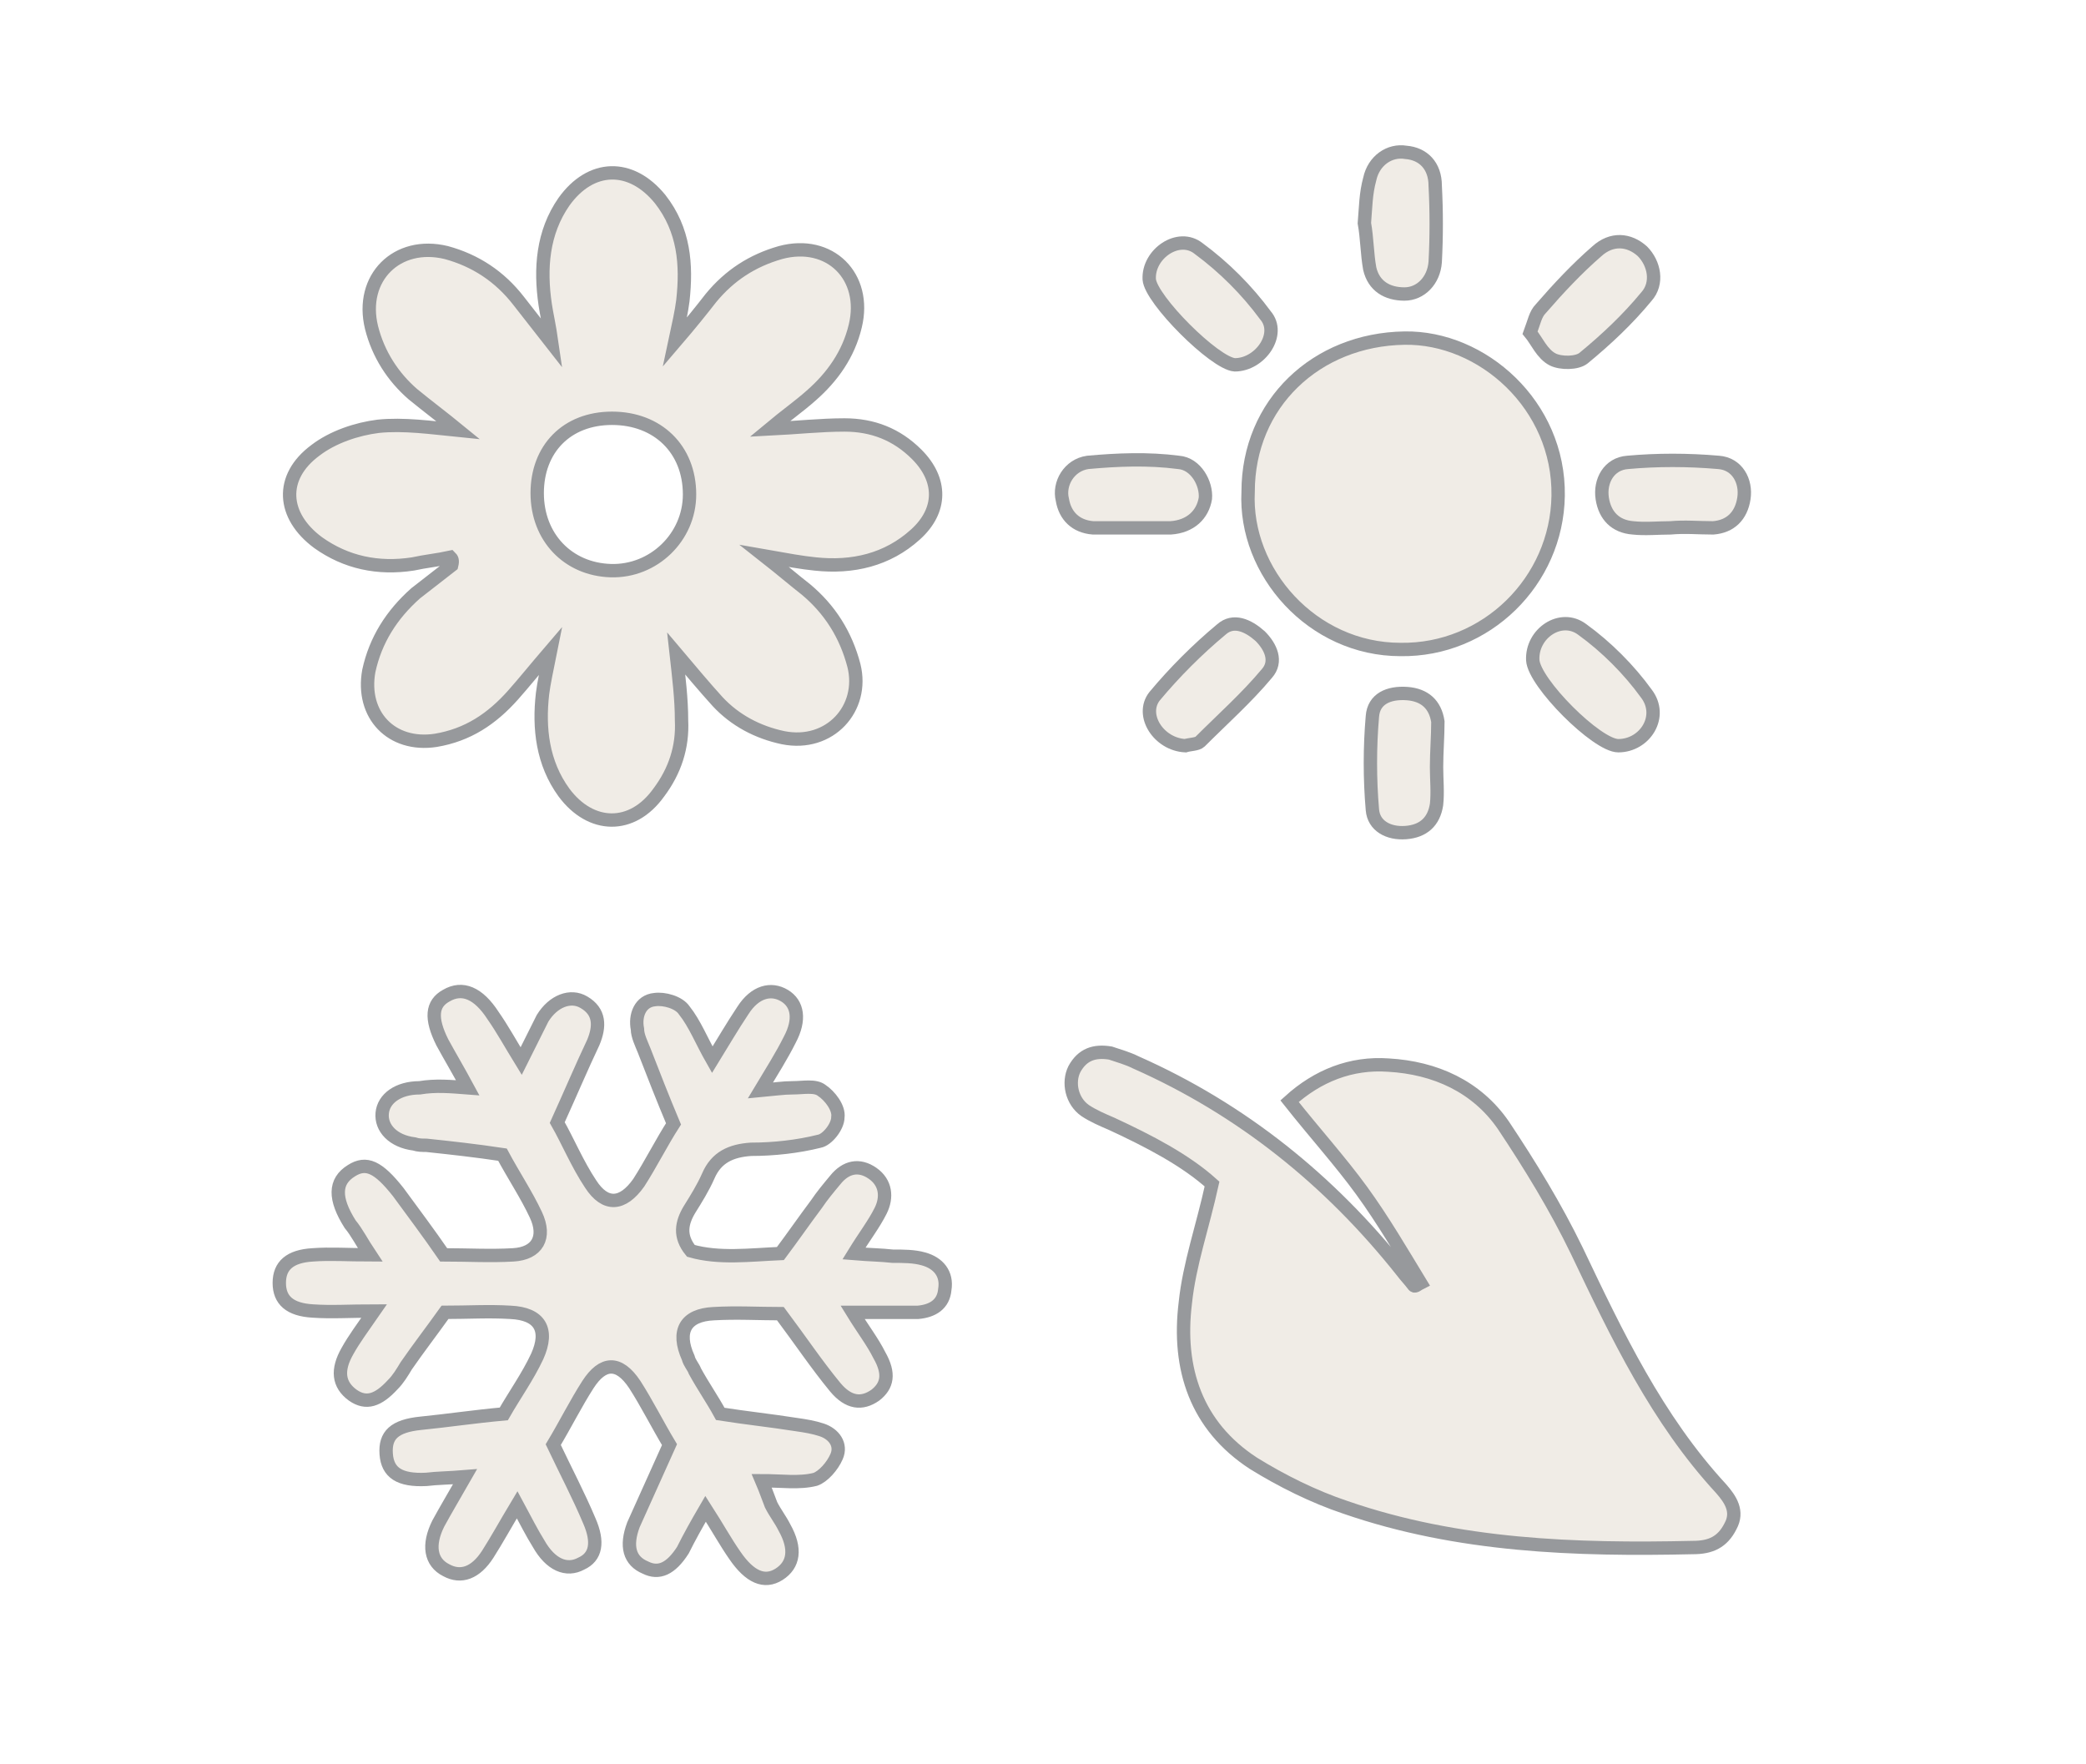 <?xml version="1.0" encoding="utf-8"?>
<!-- Generator: Adobe Illustrator 26.2.1, SVG Export Plug-In . SVG Version: 6.00 Build 0)  -->
<svg version="1.1" id="Layer_1" xmlns="http://www.w3.org/2000/svg" xmlns:xlink="http://www.w3.org/1999/xlink" x="0px" y="0px"
	 viewBox="0 0 156.1 132" style="enable-background:new 0 0 156.1 132;" xml:space="preserve">
<style type="text/css">
	.st0{opacity:0.25;}
	.st1{fill:#C2B59B;}
	.st2{fill:none;stroke:#97999C;stroke-miterlimit:10;}
</style>
<g class="st0">
	<path class="st1" d="M33.7,41.7c-0.9,0.2-1.9,0.3-2.8,0.5c-2.6,0.4-5-0.1-7.1-1.6c-2.7-2-2.9-4.9-0.2-6.9c1.3-1,3.1-1.6,4.7-1.8
		c1.9-0.2,4,0.1,6,0.3c-1.1-0.9-2.3-1.8-3.4-2.7c-1.5-1.3-2.6-3-3.1-5c-0.9-3.7,1.9-6.5,5.6-5.6c2.2,0.6,4,1.8,5.4,3.6
		c0.7,0.9,1.4,1.8,2.5,3.2c-0.2-1.4-0.4-2.2-0.5-2.9c-0.4-2.7-0.2-5.4,1.4-7.7c2-2.8,5-2.9,7.2-0.2c1.8,2.3,2,4.9,1.7,7.6
		c-0.1,0.8-0.3,1.7-0.6,3.1c1.2-1.4,2-2.4,2.7-3.3c1.4-1.7,3.1-2.8,5.2-3.4c3.7-1,6.5,1.8,5.6,5.5c-0.5,2.1-1.7,3.8-3.3,5.2
		c-0.9,0.8-1.9,1.5-3.1,2.5c2-0.1,3.8-0.3,5.6-0.3c2.1,0,3.9,0.7,5.4,2.2c1.9,1.9,1.9,4.2-0.1,6c-2.1,1.9-4.7,2.5-7.5,2.2
		c-1-0.1-2.1-0.3-3.8-0.6c1.4,1.1,2.2,1.8,3.1,2.5c1.8,1.5,3,3.4,3.6,5.7c0.8,3.2-1.8,6.1-5.3,5.4c-1.9-0.4-3.6-1.3-4.9-2.7
		c-1-1.1-2-2.3-3.1-3.6c0.2,1.8,0.4,3.4,0.4,5c0.1,2-0.5,3.8-1.7,5.4c-2,2.8-5.1,2.7-7.1,0c-1.6-2.2-1.9-4.8-1.6-7.4
		c0.1-0.8,0.3-1.7,0.6-3.2c-1.2,1.4-2,2.4-2.8,3.3c-1.6,1.8-3.4,3-5.8,3.4c-3.3,0.5-5.6-1.9-5-5.2c0.5-2.3,1.7-4.2,3.5-5.8
		c0.9-0.7,1.8-1.4,2.7-2.1C33.9,41.9,33.8,41.8,33.7,41.7z M40.2,36.9c0,3.3,2.3,5.7,5.5,5.8c3.2,0.1,5.9-2.5,5.9-5.7
		c0-3.4-2.4-5.7-5.8-5.7C42.4,31.3,40.2,33.6,40.2,36.9z"/>
	<path class="st1" d="M106.3,96c-1.4-2.3-2.8-4.7-4.4-6.9c-1.6-2.2-3.5-4.3-5.4-6.7c2.1-1.9,4.6-2.9,7.4-2.7
		c3.5,0.2,6.6,1.6,8.6,4.5c2,3,3.9,6.1,5.5,9.4c3,6.3,6,12.6,10.8,17.8c0.7,0.8,1.3,1.7,0.7,2.8c-0.6,1.2-1.5,1.6-2.8,1.6
		c-8.8,0.2-17.6-0.1-26-3c-2.4-0.8-4.8-2-6.9-3.3c-4.3-2.8-5.7-7.1-5.1-12c0.3-2.9,1.3-5.7,2-8.9c-2-1.8-4.7-3.2-7.5-4.5
		c-0.7-0.3-1.4-0.6-2-1c-1-0.7-1.3-2.1-0.8-3.1c0.6-1.1,1.5-1.4,2.7-1.2c0.6,0.2,1.3,0.4,1.9,0.7c7.9,3.5,14.5,8.8,19.9,15.6
		c0.3,0.4,0.6,0.7,0.9,1.1C105.9,96.3,106.1,96.1,106.3,96z"/>
	<path class="st1" d="M35,81.4c-0.7-1.3-1.3-2.3-1.9-3.4c-0.9-1.8-0.8-2.9,0.3-3.5c1.2-0.7,2.4-0.2,3.5,1.5c0.7,1,1.3,2.1,2.1,3.4
		c0.6-1.2,1.1-2.2,1.6-3.2c0.8-1.3,2.1-1.8,3.1-1.2c1.2,0.7,1.2,1.8,0.7,3c-0.9,1.9-1.7,3.8-2.7,6c0.8,1.4,1.5,3.1,2.5,4.6
		c1.1,1.7,2.4,1.6,3.6-0.1c0.9-1.4,1.7-3,2.6-4.4c-0.8-1.9-1.5-3.7-2.2-5.5c-0.2-0.5-0.5-1.1-0.5-1.6c-0.2-1,0.2-2.1,1.3-2.2
		c0.7-0.1,1.8,0.2,2.2,0.8c0.8,1,1.3,2.3,2.1,3.7c0.8-1.3,1.5-2.5,2.3-3.7c0.9-1.4,2.1-1.7,3.1-1.1c1,0.6,1.2,1.8,0.4,3.3
		c-0.6,1.2-1.3,2.3-2.2,3.8c1.1-0.1,1.7-0.2,2.4-0.2c0.8,0,1.7-0.2,2.2,0.2c0.6,0.4,1.3,1.3,1.2,2c0,0.7-0.8,1.7-1.4,1.8
		c-1.6,0.4-3.4,0.6-5.1,0.6c-1.5,0.1-2.6,0.6-3.2,2c-0.4,0.9-0.9,1.7-1.4,2.5c-0.6,1-0.8,2,0.1,3.1c2.1,0.6,4.4,0.3,6.7,0.2
		c0.9-1.2,1.8-2.5,2.7-3.7c0.4-0.6,0.9-1.2,1.4-1.8c0.8-1,1.8-1.2,2.8-0.5c1,0.7,1.1,1.8,0.6,2.8c-0.5,1-1.2,1.9-2,3.2
		c1.2,0.1,2,0.1,2.9,0.2c0.8,0,1.6,0,2.3,0.2c1.1,0.3,1.8,1.1,1.6,2.3c-0.1,1.1-0.9,1.6-2,1.7c-1.5,0-3,0-4.9,0
		c0.8,1.3,1.5,2.2,2,3.2c0.8,1.4,0.6,2.3-0.3,3c-1,0.7-2,0.6-3-0.6c-1.4-1.7-2.6-3.5-4.1-5.5c-1.6,0-3.3-0.1-5,0
		c-2.1,0.1-2.8,1.3-1.9,3.3c0.1,0.4,0.4,0.7,0.5,1c0.6,1.1,1.3,2.1,1.9,3.2c1.9,0.3,3.8,0.5,5.7,0.8c0.7,0.1,1.3,0.2,1.9,0.4
		c0.9,0.3,1.5,1.1,1.1,2c-0.3,0.7-1,1.5-1.6,1.7c-1.2,0.3-2.5,0.1-4,0.1c0.3,0.7,0.5,1.3,0.7,1.8c0.3,0.6,0.7,1.1,1,1.7
		c0.9,1.6,0.7,2.8-0.4,3.5c-1.1,0.7-2.2,0.2-3.3-1.4c-0.7-1-1.3-2.1-2.2-3.5c-0.7,1.2-1.2,2.1-1.7,3.1c-0.9,1.4-1.8,1.8-2.8,1.3
		c-1.2-0.5-1.5-1.6-0.9-3.2c0.9-2,1.8-4,2.7-6c-0.9-1.5-1.7-3.1-2.6-4.5c-1.2-1.8-2.4-1.7-3.5,0c-0.9,1.4-1.7,3-2.6,4.5
		c0.9,1.9,1.9,3.8,2.7,5.7c0.7,1.6,0.5,2.7-0.6,3.2c-1.1,0.6-2.3,0.1-3.2-1.5c-0.5-0.8-0.9-1.6-1.6-2.9c-0.9,1.5-1.5,2.6-2.2,3.7
		c-0.9,1.4-2,1.8-3.1,1.2c-1.2-0.6-1.4-1.9-0.6-3.5c0.6-1.1,1.2-2.1,2-3.5c-1.2,0.1-2.1,0.1-2.9,0.2c-2,0.1-2.9-0.5-3-1.9
		c-0.1-1.4,0.6-2.1,2.6-2.3c2-0.2,4-0.5,6.2-0.7c0.8-1.4,1.8-2.8,2.5-4.3c0.9-2,0.2-3.2-2-3.3c-1.6-0.1-3.2,0-4.9,0
		c-1,1.4-2,2.7-2.9,4c-0.3,0.5-0.6,1-1,1.4c-1.1,1.2-2,1.5-3,0.8c-1.1-0.8-1.2-1.9-0.4-3.3c0.5-0.9,1.1-1.7,2-3
		c-1.8,0-3.2,0.1-4.6,0c-1.7-0.1-2.5-0.8-2.5-2.1c0-1.3,0.8-2,2.5-2.1c1.3-0.1,2.7,0,4.3,0c-0.6-0.9-1-1.7-1.5-2.3
		c-1.2-1.9-1.2-3.2,0.1-4c1.1-0.7,2-0.3,3.5,1.6c1.1,1.5,2.3,3.1,3.4,4.7c1.8,0,3.5,0.1,5.2,0c1.8-0.1,2.5-1.3,1.7-3
		c-0.7-1.5-1.7-3-2.5-4.5c-2-0.3-3.8-0.5-5.7-0.7c-0.3,0-0.6,0-0.9-0.1c-1.6-0.2-2.5-1.2-2.4-2.3c0.1-1.1,1.2-1.9,2.8-1.9
		C32.6,81.2,33.7,81.3,35,81.4z"/>
	<path class="st1" d="M93.4,36.8c0-6.6,5.1-11.4,11.7-11.5c5.8-0.1,11.6,5,11.5,11.8c-0.1,6.4-5.4,11.6-11.8,11.5
		C98.2,48.6,93.1,42.8,93.4,36.8z"/>
	<path class="st1" d="M92.4,27.3c-1.5-0.1-6.3-4.9-6.4-6.4c-0.1-1.9,2.2-3.5,3.7-2.3c1.9,1.4,3.6,3.1,5,5
		C95.9,25,94.3,27.3,92.4,27.3z"/>
	<path class="st1" d="M121.1,55.8c-1.6,0-6.3-4.7-6.4-6.4c-0.1-2,2.1-3.5,3.7-2.3c1.8,1.3,3.5,3,4.8,4.8
		C124.5,53.6,123.1,55.8,121.1,55.8z"/>
	<path class="st1" d="M102.1,16.7c0.1-1.2,0.1-2.2,0.4-3.3c0.3-1.4,1.5-2.2,2.7-2c1.3,0.1,2.2,1,2.2,2.5c0.1,1.9,0.1,3.8,0,5.7
		c-0.1,1.4-1.1,2.4-2.3,2.4c-1.3,0-2.3-0.6-2.6-1.9C102.3,19,102.3,17.8,102.1,16.7z"/>
	<path class="st1" d="M84.7,39.5c-1,0-1.9,0-2.9,0c-1.3-0.1-2.1-0.9-2.3-2.1c-0.3-1.2,0.5-2.6,1.9-2.8c2.2-0.2,4.5-0.3,6.8,0
		c1.3,0.1,2.1,1.6,2,2.7c-0.2,1.2-1.1,2.1-2.6,2.2C86.6,39.5,85.6,39.5,84.7,39.5C84.7,39.5,84.7,39.5,84.7,39.5z"/>
	<path class="st1" d="M125,39.5c-0.9,0-1.9,0.1-2.8,0c-1.3-0.1-2.1-0.9-2.3-2.2c-0.2-1.3,0.5-2.6,1.9-2.7c2.2-0.2,4.5-0.2,6.8,0
		c1.4,0.1,2.1,1.4,1.9,2.7c-0.2,1.3-1,2.1-2.3,2.2C127.1,39.5,126.1,39.4,125,39.5C125,39.5,125,39.5,125,39.5z"/>
	<path class="st1" d="M107.5,57.4c0,0.9,0.1,1.9,0,2.8c-0.2,1.3-1,2-2.3,2.1c-1.3,0.1-2.4-0.5-2.5-1.7c-0.2-2.3-0.2-4.7,0-7
		c0.1-1.3,1.2-1.8,2.6-1.7c1.3,0.1,2.1,0.8,2.3,2.1C107.6,55.1,107.5,56.3,107.5,57.4z"/>
	<path class="st1" d="M88.7,55.8c-2-0.1-3.4-2.3-2.3-3.7c1.5-1.8,3.2-3.5,5-5c0.9-0.8,2-0.3,2.9,0.5c0.8,0.8,1.3,1.9,0.5,2.8
		c-1.5,1.8-3.3,3.4-5,5.1C89.6,55.7,89,55.7,88.7,55.8z"/>
	<path class="st1" d="M114.5,24.9c0.3-0.8,0.4-1.4,0.8-1.8c1.3-1.5,2.7-3,4.2-4.3c1.1-1,2.4-0.9,3.4,0c0.9,0.9,1.2,2.4,0.3,3.4
		c-1.4,1.7-3,3.2-4.7,4.6c-0.5,0.4-1.7,0.4-2.3,0.1C115.4,26.5,115,25.5,114.5,24.9z"/>
</g>
<g>
	<path class="st2" d="M33.7,41.7c-0.9,0.2-1.9,0.3-2.8,0.5c-2.6,0.4-5-0.1-7.1-1.6c-2.7-2-2.9-4.9-0.2-6.9c1.3-1,3.1-1.6,4.7-1.8
		c1.9-0.2,4,0.1,6,0.3c-1.1-0.9-2.3-1.8-3.4-2.7c-1.5-1.3-2.6-3-3.1-5c-0.9-3.7,1.9-6.5,5.6-5.6c2.2,0.6,4,1.8,5.4,3.6
		c0.7,0.9,1.4,1.8,2.5,3.2c-0.2-1.4-0.4-2.2-0.5-2.9c-0.4-2.7-0.2-5.4,1.4-7.7c2-2.8,5-2.9,7.2-0.2c1.8,2.3,2,4.9,1.7,7.6
		c-0.1,0.8-0.3,1.7-0.6,3.1c1.2-1.4,2-2.4,2.7-3.3c1.4-1.7,3.1-2.8,5.2-3.4c3.7-1,6.5,1.8,5.6,5.5c-0.5,2.1-1.7,3.8-3.3,5.2
		c-0.9,0.8-1.9,1.5-3.1,2.5c2-0.1,3.8-0.3,5.6-0.3c2.1,0,3.9,0.7,5.4,2.2c1.9,1.9,1.9,4.2-0.1,6c-2.1,1.9-4.7,2.5-7.5,2.2
		c-1-0.1-2.1-0.3-3.8-0.6c1.4,1.1,2.2,1.8,3.1,2.5c1.8,1.5,3,3.4,3.6,5.7c0.8,3.2-1.8,6.1-5.3,5.4c-1.9-0.4-3.6-1.3-4.9-2.7
		c-1-1.1-2-2.3-3.1-3.6c0.2,1.8,0.4,3.4,0.4,5c0.1,2-0.5,3.8-1.7,5.4c-2,2.8-5.1,2.7-7.1,0c-1.6-2.2-1.9-4.8-1.6-7.4
		c0.1-0.8,0.3-1.7,0.6-3.2c-1.2,1.4-2,2.4-2.8,3.3c-1.6,1.8-3.4,3-5.8,3.4c-3.3,0.5-5.6-1.9-5-5.2c0.5-2.3,1.7-4.2,3.5-5.8
		c0.9-0.7,1.8-1.4,2.7-2.1C33.9,41.9,33.8,41.8,33.7,41.7z M40.2,36.9c0,3.3,2.3,5.7,5.5,5.8c3.2,0.1,5.9-2.5,5.9-5.7
		c0-3.4-2.4-5.7-5.8-5.7C42.4,31.3,40.2,33.6,40.2,36.9z"/>
	<path class="st2" d="M106.3,96c-1.4-2.3-2.8-4.7-4.4-6.9c-1.6-2.2-3.5-4.3-5.4-6.7c2.1-1.9,4.6-2.9,7.4-2.7
		c3.5,0.2,6.6,1.6,8.6,4.5c2,3,3.9,6.1,5.5,9.4c3,6.3,6,12.6,10.8,17.8c0.7,0.8,1.3,1.7,0.7,2.8c-0.6,1.2-1.5,1.6-2.8,1.6
		c-8.8,0.2-17.6-0.1-26-3c-2.4-0.8-4.8-2-6.9-3.3c-4.3-2.8-5.7-7.1-5.1-12c0.3-2.9,1.3-5.7,2-8.9c-2-1.8-4.7-3.2-7.5-4.5
		c-0.7-0.3-1.4-0.6-2-1c-1-0.7-1.3-2.1-0.8-3.1c0.6-1.1,1.5-1.4,2.7-1.2c0.6,0.2,1.3,0.4,1.9,0.7c7.9,3.5,14.5,8.8,19.9,15.6
		c0.3,0.4,0.6,0.7,0.9,1.1C105.9,96.3,106.1,96.1,106.3,96z"/>
	<path class="st2" d="M35,81.4c-0.7-1.3-1.3-2.3-1.9-3.4c-0.9-1.8-0.8-2.9,0.3-3.5c1.2-0.7,2.4-0.2,3.5,1.5c0.7,1,1.3,2.1,2.1,3.4
		c0.6-1.2,1.1-2.2,1.6-3.2c0.8-1.3,2.1-1.8,3.1-1.2c1.2,0.7,1.2,1.8,0.7,3c-0.9,1.9-1.7,3.8-2.7,6c0.8,1.4,1.5,3.1,2.5,4.6
		c1.1,1.7,2.4,1.6,3.6-0.1c0.9-1.4,1.7-3,2.6-4.4c-0.8-1.9-1.5-3.7-2.2-5.5c-0.2-0.5-0.5-1.1-0.5-1.6c-0.2-1,0.2-2.1,1.3-2.2
		c0.7-0.1,1.8,0.2,2.2,0.8c0.8,1,1.3,2.3,2.1,3.7c0.8-1.3,1.5-2.5,2.3-3.7c0.9-1.4,2.1-1.7,3.1-1.1c1,0.6,1.2,1.8,0.4,3.3
		c-0.6,1.2-1.3,2.3-2.2,3.8c1.1-0.1,1.7-0.2,2.4-0.2c0.8,0,1.7-0.2,2.2,0.2c0.6,0.4,1.3,1.3,1.2,2c0,0.7-0.8,1.7-1.4,1.8
		c-1.6,0.4-3.4,0.6-5.1,0.6c-1.5,0.1-2.6,0.6-3.2,2c-0.4,0.9-0.9,1.7-1.4,2.5c-0.6,1-0.8,2,0.1,3.1c2.1,0.6,4.4,0.3,6.7,0.2
		c0.9-1.2,1.8-2.5,2.7-3.7c0.4-0.6,0.9-1.2,1.4-1.8c0.8-1,1.8-1.2,2.8-0.5c1,0.7,1.1,1.8,0.6,2.8c-0.5,1-1.2,1.9-2,3.2
		c1.2,0.1,2,0.1,2.9,0.2c0.8,0,1.6,0,2.3,0.2c1.1,0.3,1.8,1.1,1.6,2.3c-0.1,1.1-0.9,1.6-2,1.7c-1.5,0-3,0-4.9,0
		c0.8,1.3,1.5,2.2,2,3.2c0.8,1.4,0.6,2.3-0.3,3c-1,0.7-2,0.6-3-0.6c-1.4-1.7-2.6-3.5-4.1-5.5c-1.6,0-3.3-0.1-5,0
		c-2.1,0.1-2.8,1.3-1.9,3.3c0.1,0.4,0.4,0.7,0.5,1c0.6,1.1,1.3,2.1,1.9,3.2c1.9,0.3,3.8,0.5,5.7,0.8c0.7,0.1,1.3,0.2,1.9,0.4
		c0.9,0.3,1.5,1.1,1.1,2c-0.3,0.7-1,1.5-1.6,1.7c-1.2,0.3-2.5,0.1-4,0.1c0.3,0.7,0.5,1.3,0.7,1.8c0.3,0.6,0.7,1.1,1,1.7
		c0.9,1.6,0.7,2.8-0.4,3.5c-1.1,0.7-2.2,0.2-3.3-1.4c-0.7-1-1.3-2.1-2.2-3.5c-0.7,1.2-1.2,2.1-1.7,3.1c-0.9,1.4-1.8,1.8-2.8,1.3
		c-1.2-0.5-1.5-1.6-0.9-3.2c0.9-2,1.8-4,2.7-6c-0.9-1.5-1.7-3.1-2.6-4.5c-1.2-1.8-2.4-1.7-3.5,0c-0.9,1.4-1.7,3-2.6,4.5
		c0.9,1.9,1.9,3.8,2.7,5.7c0.7,1.6,0.5,2.7-0.6,3.2c-1.1,0.6-2.3,0.1-3.2-1.5c-0.5-0.8-0.9-1.6-1.6-2.9c-0.9,1.5-1.5,2.6-2.2,3.7
		c-0.9,1.4-2,1.8-3.1,1.2c-1.2-0.6-1.4-1.9-0.6-3.5c0.6-1.1,1.2-2.1,2-3.5c-1.2,0.1-2.1,0.1-2.9,0.2c-2,0.1-2.9-0.5-3-1.9
		c-0.1-1.4,0.6-2.1,2.6-2.3c2-0.2,4-0.5,6.2-0.7c0.8-1.4,1.8-2.8,2.5-4.3c0.9-2,0.2-3.2-2-3.3c-1.6-0.1-3.2,0-4.9,0
		c-1,1.4-2,2.7-2.9,4c-0.3,0.5-0.6,1-1,1.4c-1.1,1.2-2,1.5-3,0.8c-1.1-0.8-1.2-1.9-0.4-3.3c0.5-0.9,1.1-1.7,2-3
		c-1.8,0-3.2,0.1-4.6,0c-1.7-0.1-2.5-0.8-2.5-2.1c0-1.3,0.8-2,2.5-2.1c1.3-0.1,2.7,0,4.3,0c-0.6-0.9-1-1.7-1.5-2.3
		c-1.2-1.9-1.2-3.2,0.1-4c1.1-0.7,2-0.3,3.5,1.6c1.1,1.5,2.3,3.1,3.4,4.7c1.8,0,3.5,0.1,5.2,0c1.8-0.1,2.5-1.3,1.7-3
		c-0.7-1.5-1.7-3-2.5-4.5c-2-0.3-3.8-0.5-5.7-0.7c-0.3,0-0.6,0-0.9-0.1c-1.6-0.2-2.5-1.2-2.4-2.3c0.1-1.1,1.2-1.9,2.8-1.9
		C32.6,81.2,33.7,81.3,35,81.4z"/>
	<path class="st2" d="M93.4,36.8c0-6.6,5.1-11.4,11.7-11.5c5.8-0.1,11.6,5,11.5,11.8c-0.1,6.4-5.4,11.6-11.8,11.5
		C98.2,48.6,93.1,42.8,93.4,36.8z"/>
	<path class="st2" d="M92.4,27.3c-1.5-0.1-6.3-4.9-6.4-6.4c-0.1-1.9,2.2-3.5,3.7-2.3c1.9,1.4,3.6,3.1,5,5
		C95.9,25,94.3,27.3,92.4,27.3z"/>
	<path class="st2" d="M121.1,55.8c-1.6,0-6.3-4.7-6.4-6.4c-0.1-2,2.1-3.5,3.7-2.3c1.8,1.3,3.5,3,4.8,4.8
		C124.5,53.6,123.1,55.8,121.1,55.8z"/>
	<path class="st2" d="M102.1,16.7c0.1-1.2,0.1-2.2,0.4-3.3c0.3-1.4,1.5-2.2,2.7-2c1.3,0.1,2.2,1,2.2,2.5c0.1,1.9,0.1,3.8,0,5.7
		c-0.1,1.4-1.1,2.4-2.3,2.4c-1.3,0-2.3-0.6-2.6-1.9C102.3,19,102.3,17.8,102.1,16.7z"/>
	<path class="st2" d="M84.7,39.5c-1,0-1.9,0-2.9,0c-1.3-0.1-2.1-0.9-2.3-2.1c-0.3-1.2,0.5-2.6,1.9-2.8c2.2-0.2,4.5-0.3,6.8,0
		c1.3,0.1,2.1,1.6,2,2.7c-0.2,1.2-1.1,2.1-2.6,2.2C86.6,39.5,85.6,39.5,84.7,39.5C84.7,39.5,84.7,39.5,84.7,39.5z"/>
	<path class="st2" d="M125,39.5c-0.9,0-1.9,0.1-2.8,0c-1.3-0.1-2.1-0.9-2.3-2.2c-0.2-1.3,0.5-2.6,1.9-2.7c2.2-0.2,4.5-0.2,6.8,0
		c1.4,0.1,2.1,1.4,1.9,2.7c-0.2,1.3-1,2.1-2.3,2.2C127.1,39.5,126.1,39.4,125,39.5C125,39.5,125,39.5,125,39.5z"/>
	<path class="st2" d="M107.5,57.4c0,0.9,0.1,1.9,0,2.8c-0.2,1.3-1,2-2.3,2.1c-1.3,0.1-2.4-0.5-2.5-1.7c-0.2-2.3-0.2-4.7,0-7
		c0.1-1.3,1.2-1.8,2.6-1.7c1.3,0.1,2.1,0.8,2.3,2.1C107.6,55.1,107.5,56.3,107.5,57.4z"/>
	<path class="st2" d="M88.7,55.8c-2-0.1-3.4-2.3-2.3-3.7c1.5-1.8,3.2-3.5,5-5c0.9-0.8,2-0.3,2.9,0.5c0.8,0.8,1.3,1.9,0.5,2.8
		c-1.5,1.8-3.3,3.4-5,5.1C89.6,55.7,89,55.7,88.7,55.8z"/>
	<path class="st2" d="M114.5,24.9c0.3-0.8,0.4-1.4,0.8-1.8c1.3-1.5,2.7-3,4.2-4.3c1.1-1,2.4-0.9,3.4,0c0.9,0.9,1.2,2.4,0.3,3.4
		c-1.4,1.7-3,3.2-4.7,4.6c-0.5,0.4-1.7,0.4-2.3,0.1C115.4,26.5,115,25.5,114.5,24.9z"/>
</g>
</svg>
